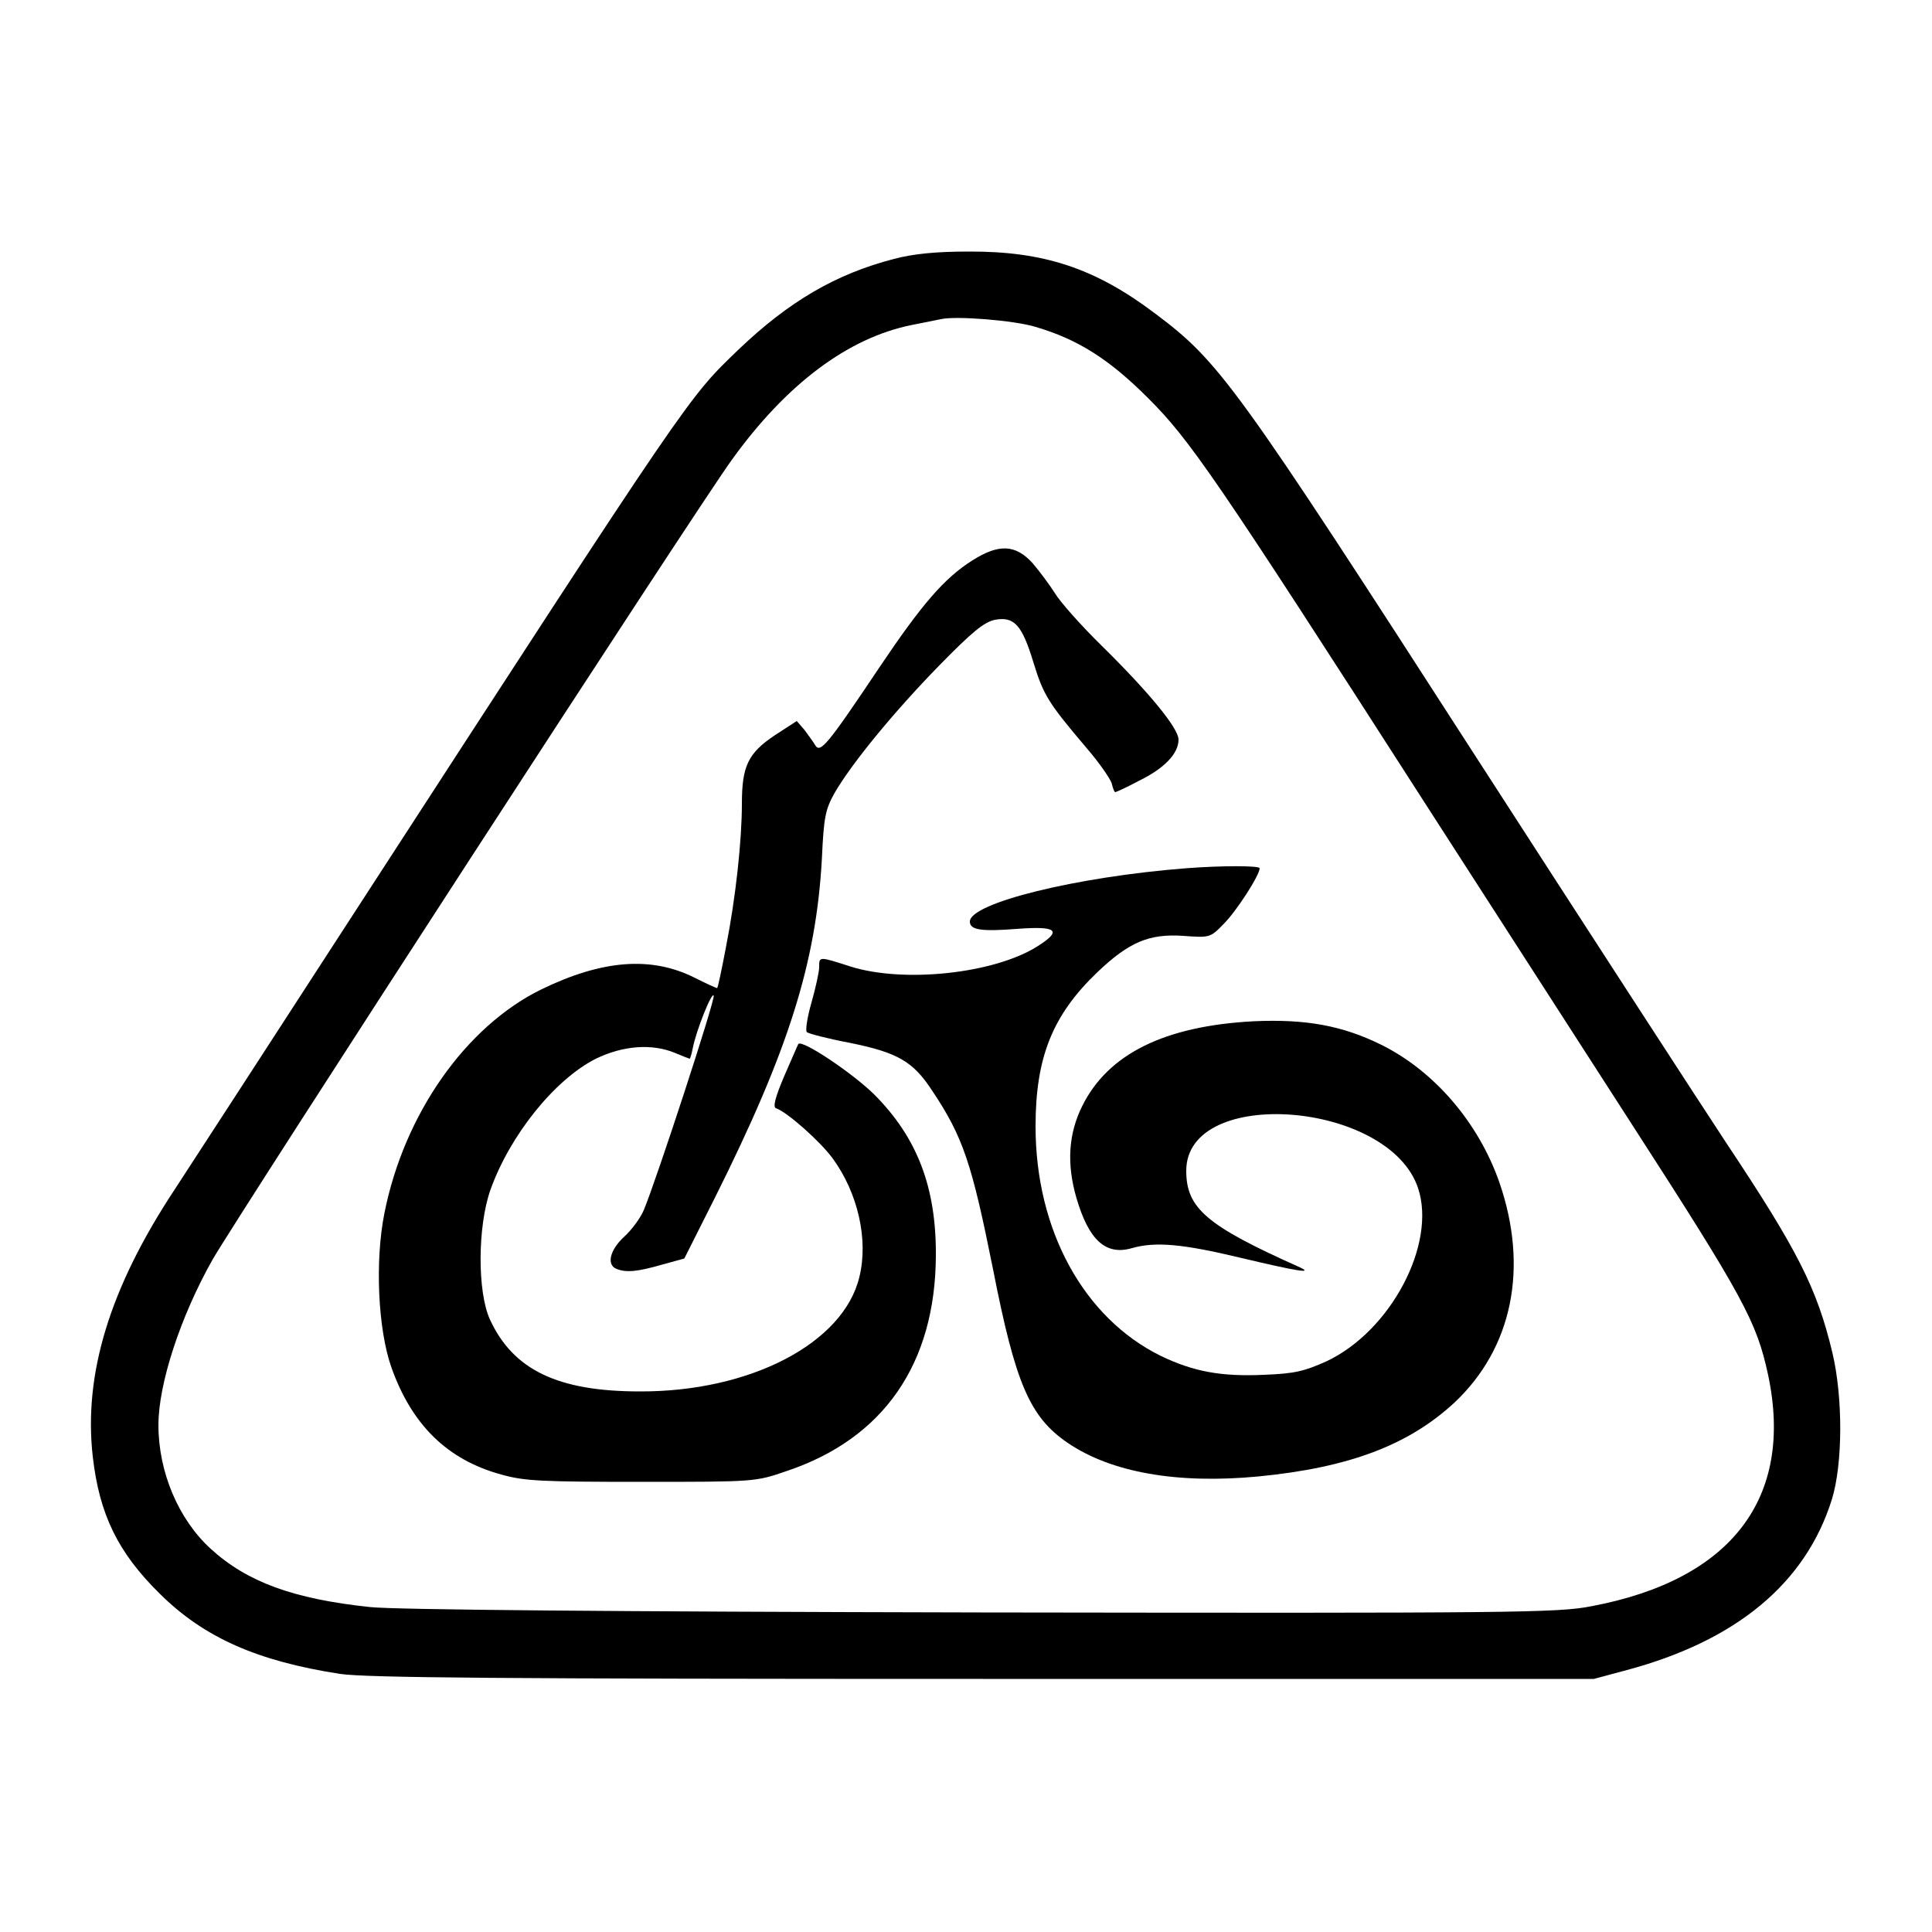 <?xml version="1.0" standalone="no"?>
<!DOCTYPE svg PUBLIC "-//W3C//DTD SVG 20010904//EN"
 "http://www.w3.org/TR/2001/REC-SVG-20010904/DTD/svg10.dtd">
<svg version="1.0" xmlns="http://www.w3.org/2000/svg"
 width="500pt" height="500pt" viewBox="0 0 500 500"
 preserveAspectRatio="xMidYMid meet">
<g transform="translate(0,500) scale(0.1,-0.1)"
fill="#000000" stroke="none">
<path d="M2314 4330 c-151 -39 -272 -110 -402 -234 -132 -127 -116 -103 -984
-1441 -228 -352 -443 -683 -477 -735 -167 -253 -235 -476 -211 -689 17 -150
65 -249 174 -356 114 -113 252 -174 466 -207 67 -10 418 -13 1665 -13 l1580 0
82 22 c286 76 466 225 534 443 28 91 29 263 1 380 -40 167 -90 265 -275 543
-66 100 -354 544 -640 987 -631 979 -670 1033 -838 1159 -155 117 -288 161
-483 160 -84 0 -143 -6 -192 -19z m366 -176 c109 -32 190 -83 291 -184 108
-108 170 -197 721 -1055 173 -269 410 -636 525 -815 297 -460 329 -520 359
-659 67 -318 -95 -530 -458 -598 -87 -17 -196 -18 -1578 -16 -961 2 -1520 7
-1583 14 -198 21 -318 65 -412 151 -83 76 -135 198 -135 320 0 107 57 281 140
428 65 113 1253 1945 1344 2070 141 196 301 316 466 349 30 6 64 13 75 15 38
9 190 -3 245 -20z"/>
<path d="M2517 3550 c-73 -46 -131 -113 -243 -280 -132 -197 -151 -220 -164
-199 -5 9 -18 26 -28 40 l-20 23 -57 -37 c-69 -46 -85 -80 -85 -177 0 -95 -16
-243 -41 -370 -11 -58 -21 -106 -23 -107 -1 -1 -27 11 -59 27 -112 56 -239 46
-397 -31 -195 -96 -354 -322 -405 -578 -25 -124 -17 -301 18 -400 53 -149 145
-239 284 -277 60 -17 104 -19 363 -19 294 0 295 0 376 28 251 84 385 278 386
558 1 176 -48 305 -160 417 -56 55 -187 143 -196 130 -1 -1 -17 -39 -36 -82
-24 -56 -30 -81 -22 -84 28 -9 115 -86 147 -130 65 -89 93 -210 69 -307 -41
-171 -282 -297 -568 -296 -213 0 -328 56 -388 186 -33 72 -32 241 1 335 50
141 166 286 273 340 70 34 145 40 205 15 19 -8 37 -15 38 -15 1 0 5 12 8 28 9
46 50 148 54 135 4 -11 -148 -476 -181 -555 -9 -21 -32 -52 -51 -69 -37 -34
-46 -73 -19 -83 25 -10 54 -7 117 11 l58 16 79 157 c191 382 262 608 277 877
5 109 9 128 33 171 44 76 152 208 270 329 87 89 117 113 145 119 50 9 70 -13
100 -112 26 -84 38 -103 138 -221 32 -37 60 -78 64 -90 3 -13 7 -23 9 -23 3 0
31 13 63 30 65 32 101 70 101 106 0 29 -75 121 -200 244 -53 52 -107 113 -120
135 -14 22 -40 57 -58 78 -44 48 -87 50 -155 7z"/>
<path d="M3070 2753 c-284 -22 -560 -90 -560 -138 0 -22 30 -26 121 -19 105 8
119 -4 54 -45 -112 -71 -347 -96 -485 -52 -81 26 -80 26 -80 -2 0 -12 -9 -53
-20 -92 -11 -38 -16 -72 -12 -76 4 -4 54 -17 112 -28 123 -25 163 -48 212
-123 81 -121 103 -189 158 -463 58 -296 95 -382 193 -449 113 -77 284 -107
494 -87 235 23 388 81 507 191 150 141 193 349 116 571 -54 154 -168 287 -305
355 -101 50 -196 67 -330 61 -230 -12 -377 -84 -444 -219 -36 -72 -41 -150
-15 -239 32 -109 76 -149 144 -129 60 17 130 11 280 -25 147 -35 195 -43 150
-23 -237 106 -290 151 -290 248 0 221 525 181 600 -45 48 -145 -71 -370 -237
-448 -58 -26 -83 -32 -162 -35 -110 -5 -182 8 -267 49 -199 98 -324 325 -324
594 0 179 44 288 160 399 82 78 134 100 222 94 69 -5 70 -5 105 31 33 33 93
126 93 144 0 7 -99 7 -190 0z"/>
</g>
</svg>

